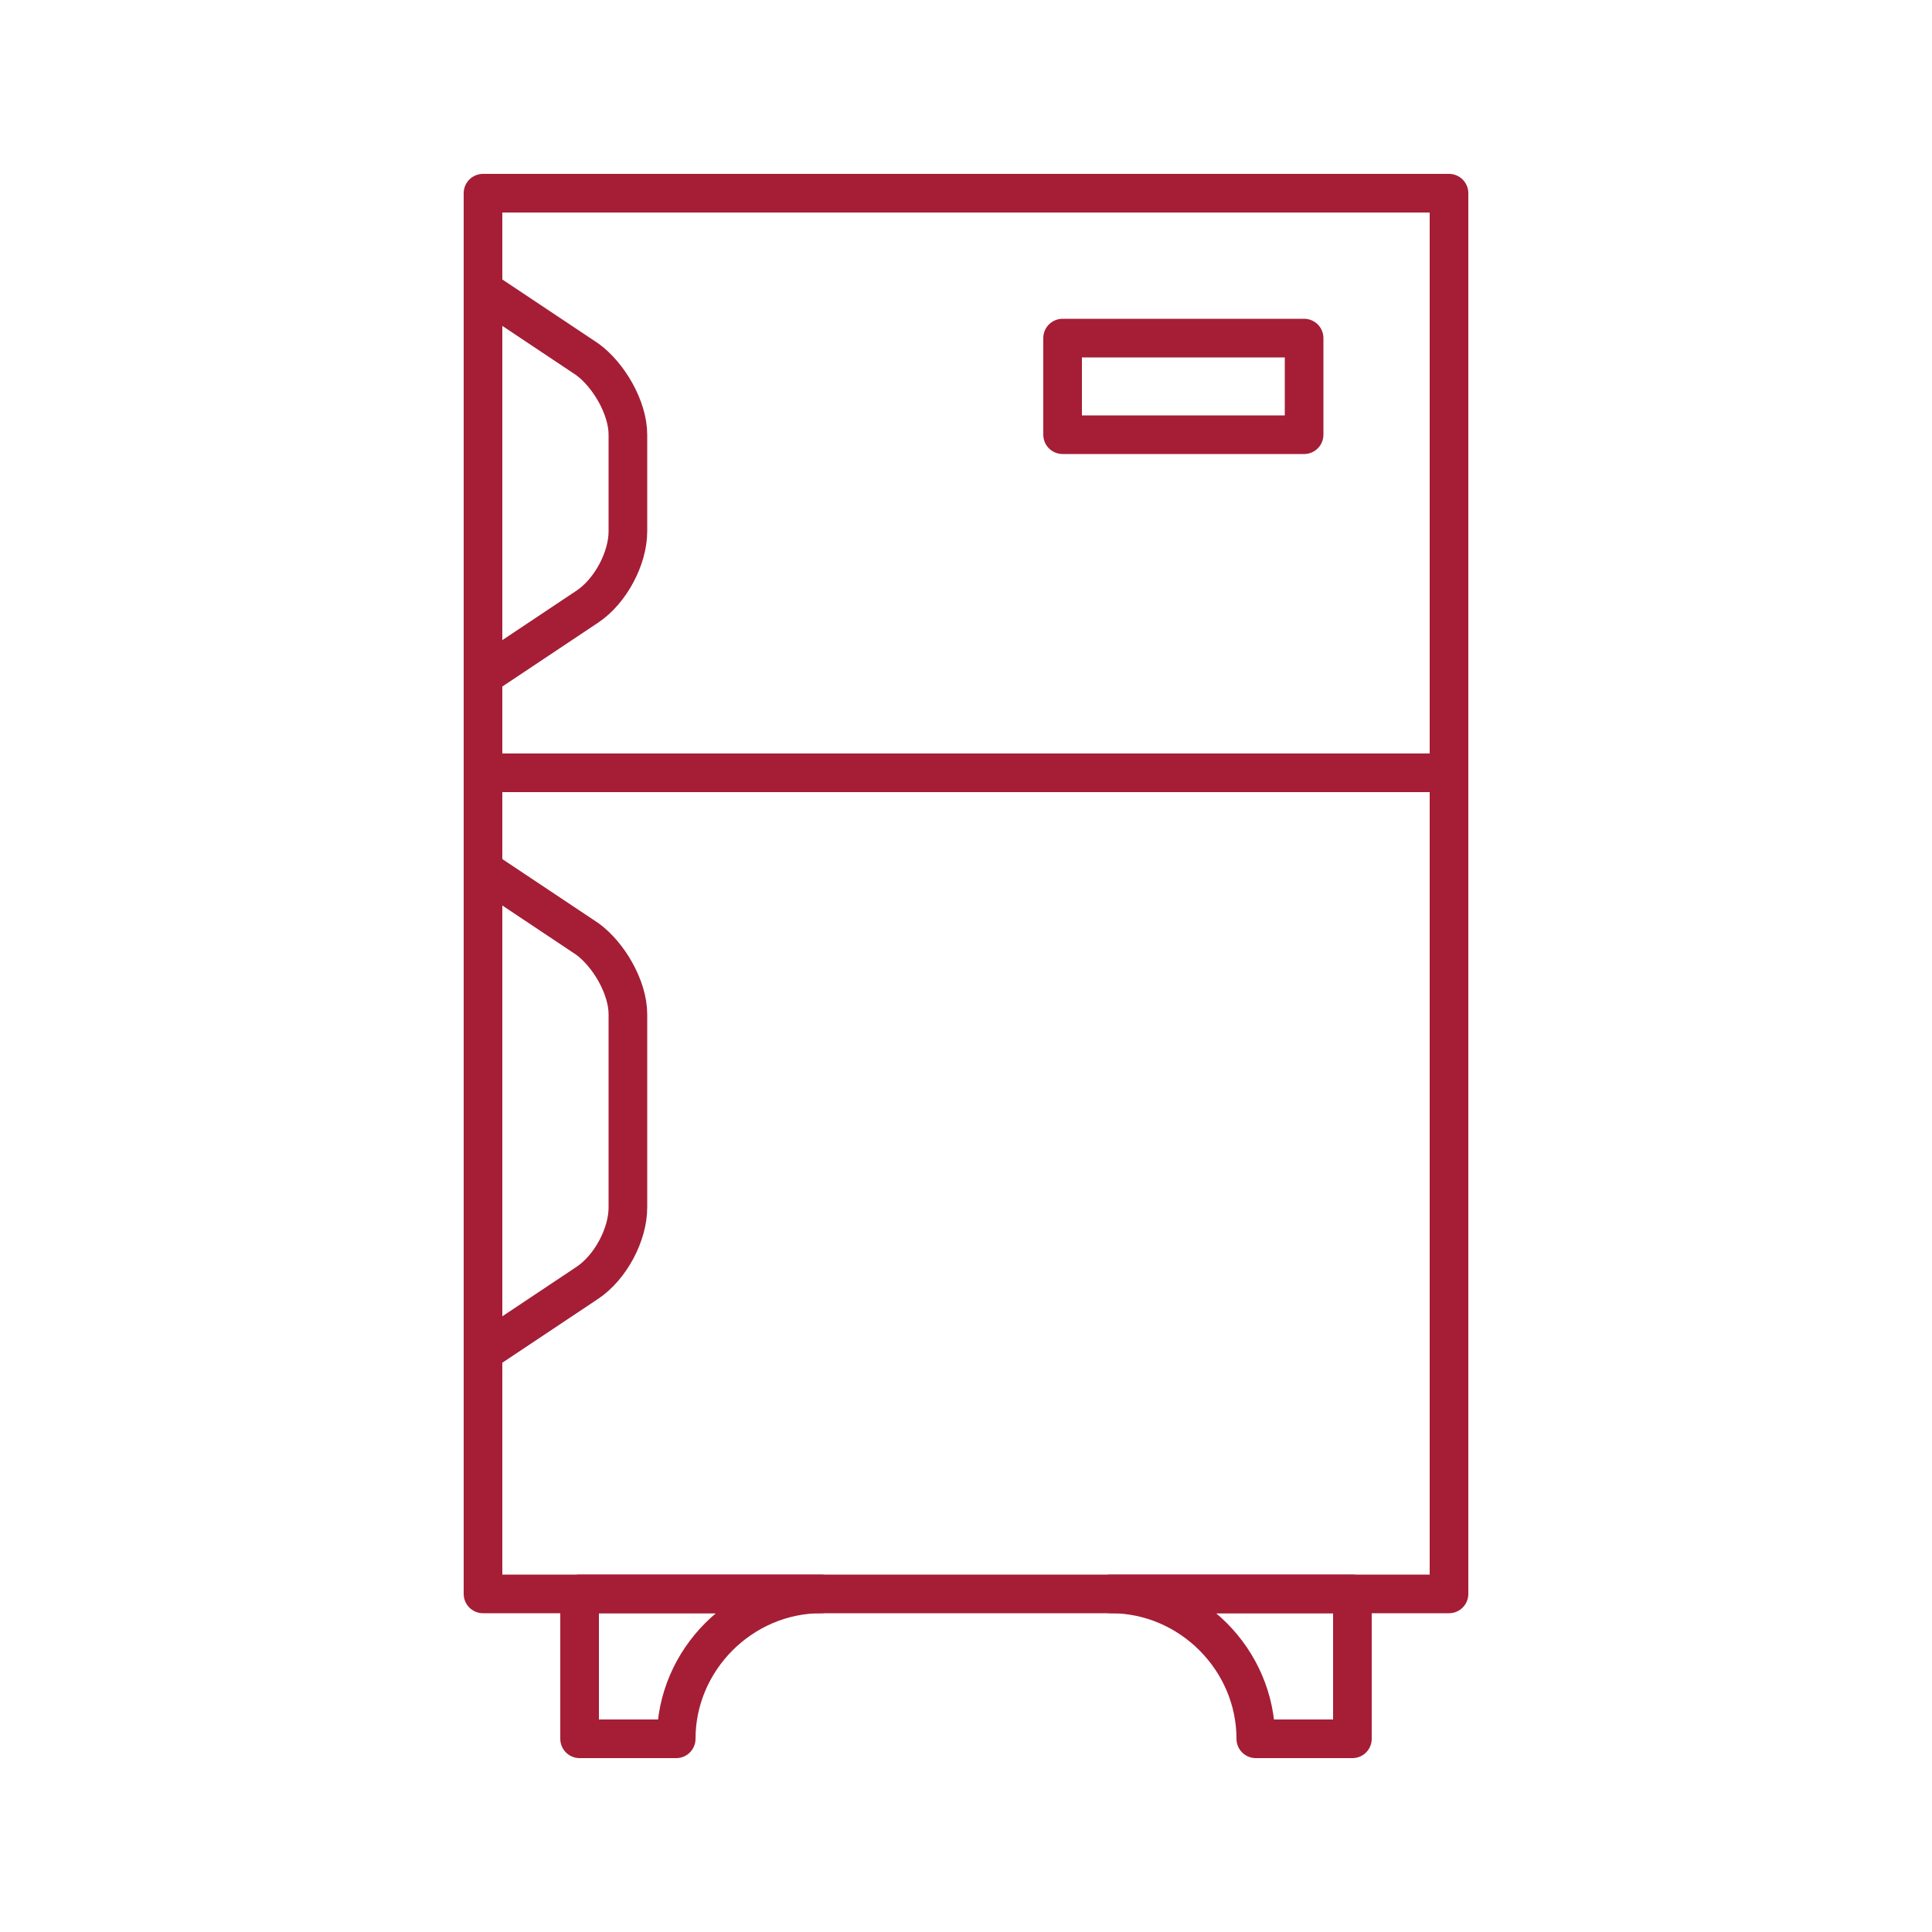 <?xml version="1.0" encoding="utf-8"?>
<!-- Generator: Adobe Illustrator 25.4.1, SVG Export Plug-In . SVG Version: 6.00 Build 0)  -->
<svg version="1.1" id="Layer_1" xmlns="http://www.w3.org/2000/svg" xmlns:xlink="http://www.w3.org/1999/xlink" x="0px" y="0px"
	 viewBox="0 0 100 100" style="enable-background:new 0 0 100 100;" xml:space="preserve">
<style type="text/css">
	.st0{fill:none;stroke:#A51E36;stroke-width:2;stroke-linecap:round;stroke-linejoin:round;stroke-miterlimit:10;}
</style>
<rect x="25" y="40" class="st0" width="50" height="42.5"/>
<rect x="25" y="10" class="st0" width="50" height="30"/>
<rect x="55" y="17.5" class="st0" width="12.5" height="5"/>
<path class="st0" d="M25,45l5.4,3.6c1.1,0.8,2.1,2.5,2.1,3.9v10c0,1.4-0.9,3.1-2.1,3.9L25,70V45z"/>
<path class="st0" d="M25,15l5.4,3.6c1.1,0.8,2.1,2.5,2.1,3.9v5c0,1.4-0.9,3.1-2.1,3.9L25,35V15z"/>
<path class="st0" d="M42.5,82.5c-4.1,0-7.5,3.4-7.5,7.5h-5v-7.5H42.5z"/>
<path class="st0" d="M57.5,82.5c4.1,0,7.5,3.4,7.5,7.5h5v-7.5H57.5z"/>
</svg>
